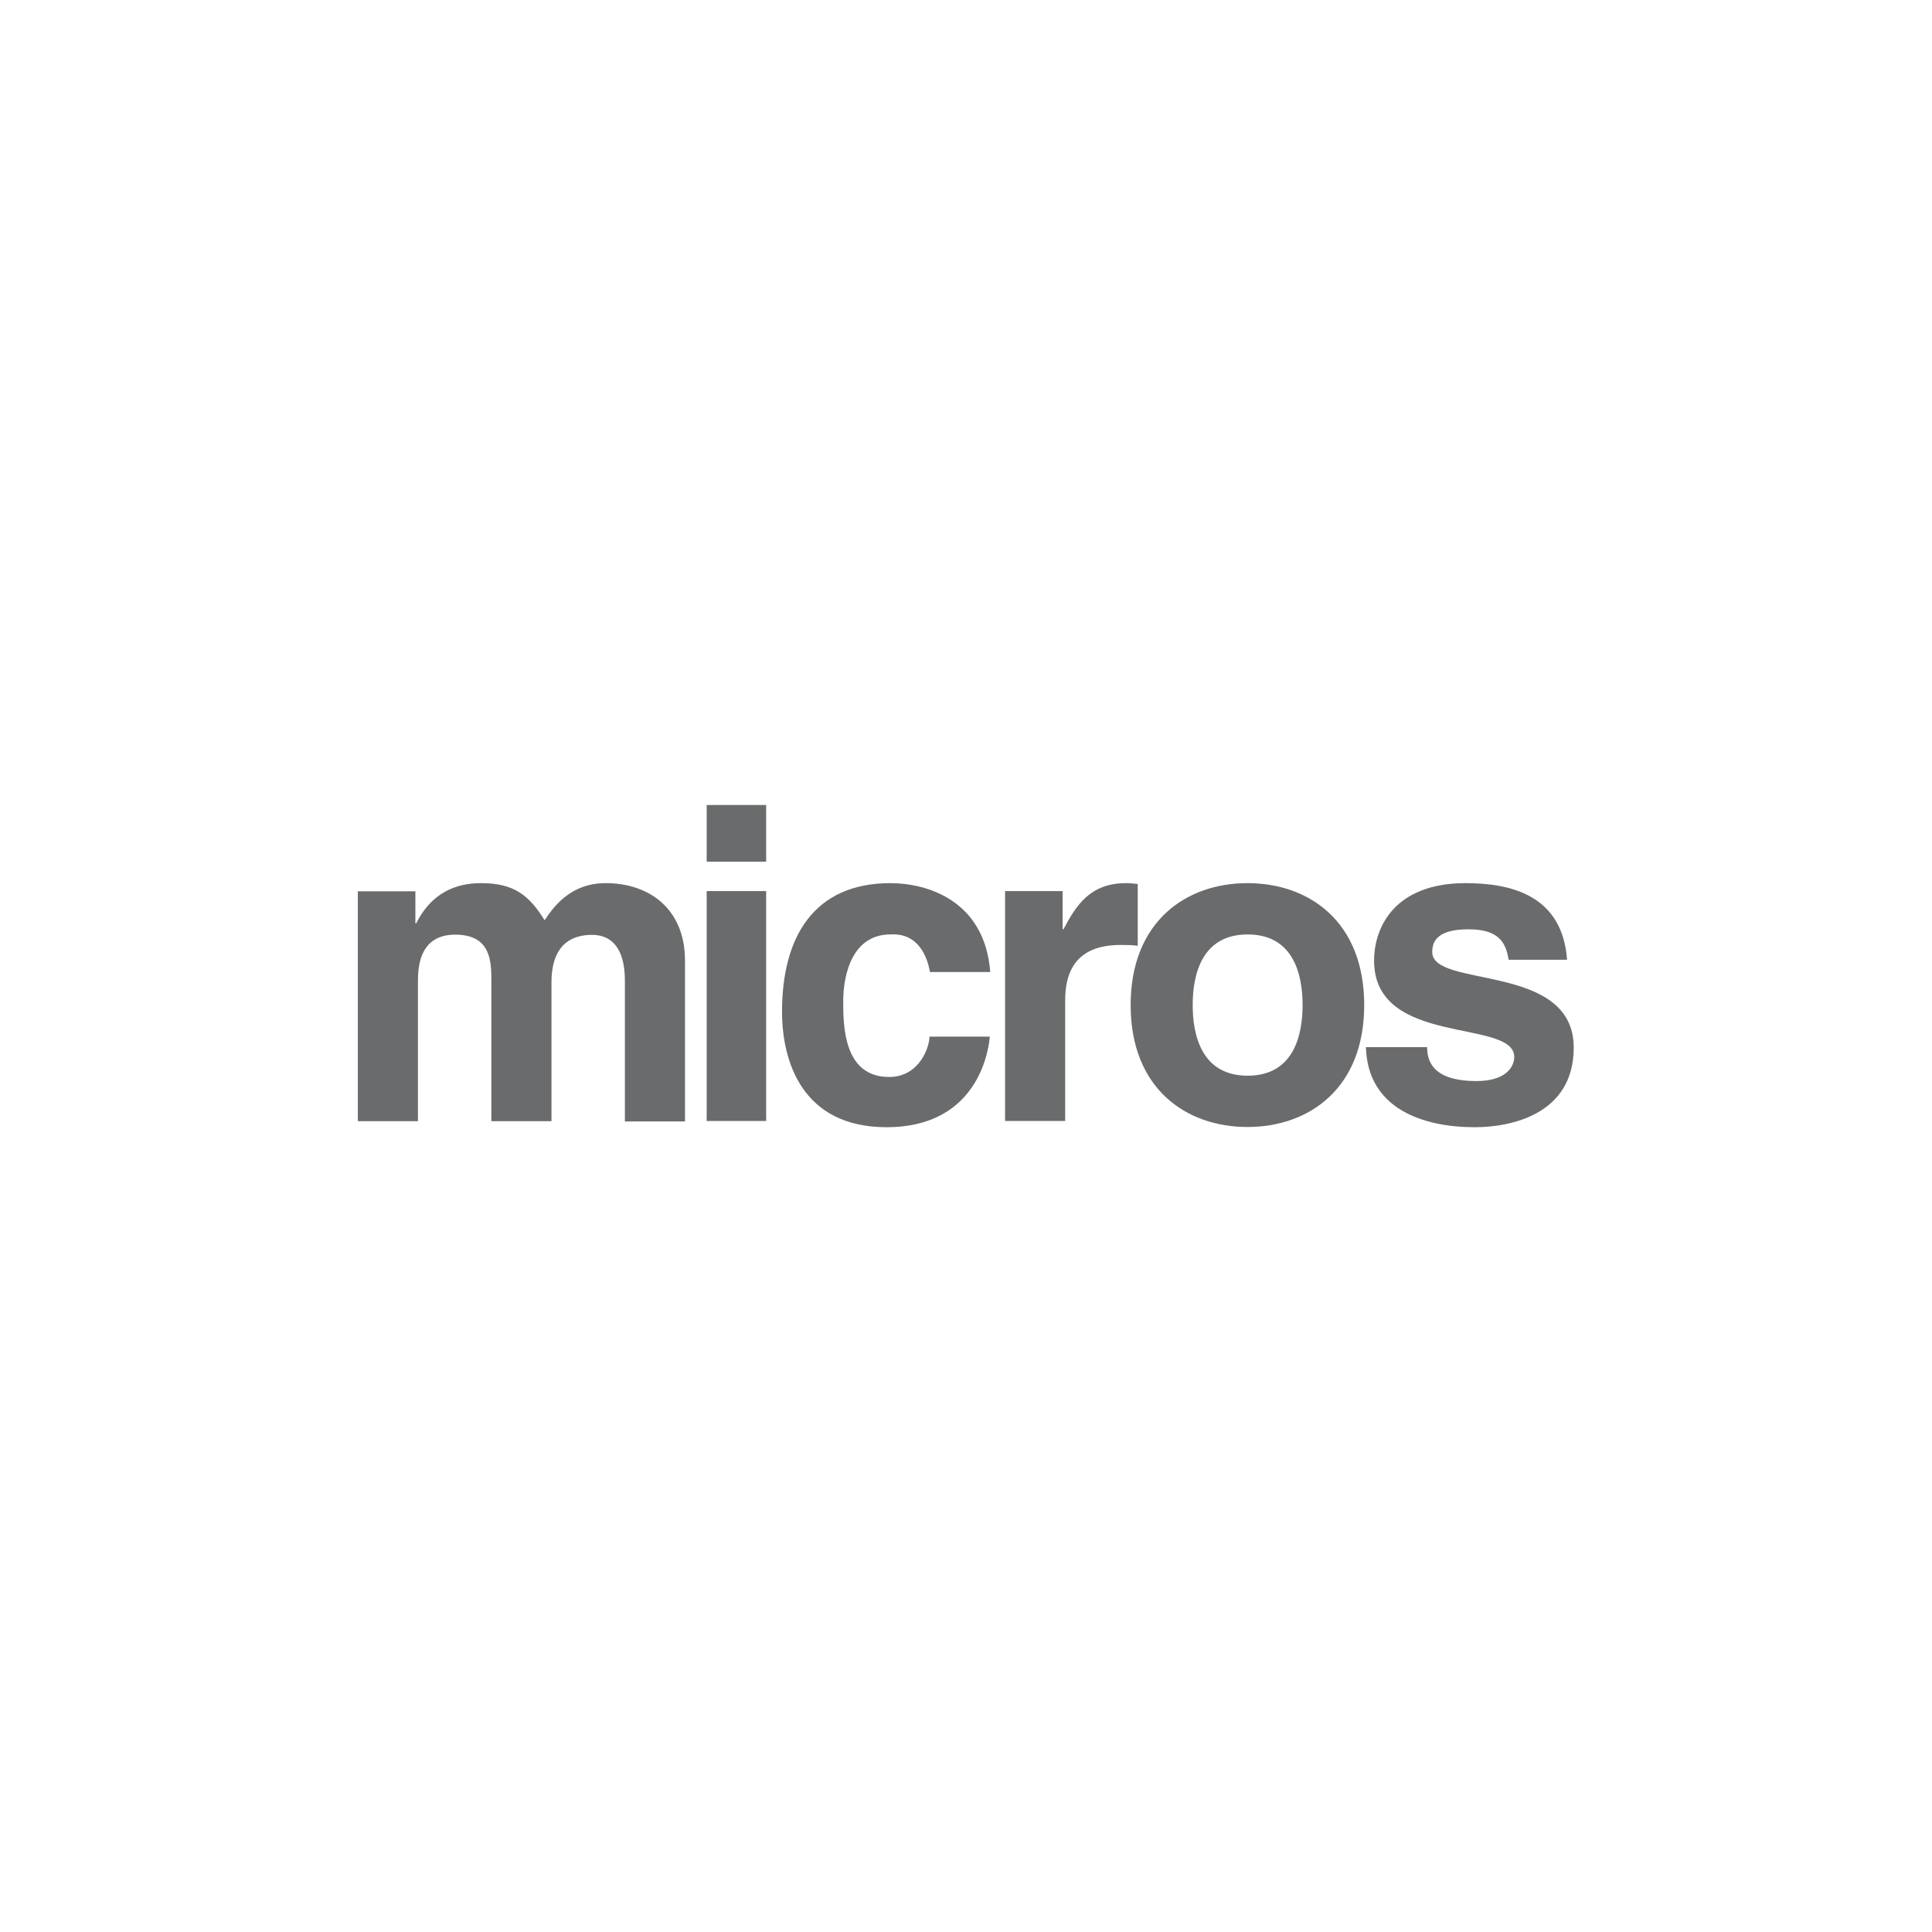 <?xml version="1.0" encoding="UTF-8"?>
<svg id="uuid-0875fe6a-da1f-47ef-b966-fceb5ba94569" data-name="Layer 1" xmlns="http://www.w3.org/2000/svg" width="90" height="90" viewBox="0 0 90 90">
  <defs>
    <style>
      .uuid-7f0a3f22-8ccd-4f36-a69d-fcd6f33c37e1 {
        fill: #6a6b6c;
        fill-rule: evenodd;
      }
    </style>
  </defs>
  <path class="uuid-7f0a3f22-8ccd-4f36-a69d-fcd6f33c37e1" d="M31.91,44.75c0-2.37-1.62-3.61-3.7-3.61-1.7,0-2.48,1.2-2.84,1.73-.72-1.16-1.42-1.73-2.96-1.73-1.88,0-2.66,1.16-3.02,1.87h-.04v-1.49h-2.68v10.71h2.8v-6.58c0-1.18.42-2.11,1.74-2.11,1.68,0,1.68,1.28,1.68,2.19v6.5h2.8v-6.47c0-1.28.5-2.21,1.9-2.21.82,0,1.52.53,1.52,2.13v6.56h2.8v-7.47Z"/>
  <path class="uuid-7f0a3f22-8ccd-4f36-a69d-fcd6f33c37e1" d="M32.92,41.51v10.71h2.77v-10.71h-2.77ZM35.69,37.5h-2.77v2.64h2.77v-2.64Z"/>
  <path class="uuid-7f0a3f22-8ccd-4f36-a69d-fcd6f33c37e1" d="M43.3,48.28c0,.51-.48,1.89-1.88,1.89-2.1,0-2.14-2.33-2.14-3.51,0-1.34.46-3.13,2.2-3.13,1.29-.08,1.72,1.03,1.84,1.75h2.81c-.26-3.37-2.99-4.14-4.65-4.14-3.56,0-5.05,2.5-5.05,5.99,0,2.27.91,5.38,4.87,5.38s4.71-3.1,4.81-4.22h-2.81Z"/>
  <path class="uuid-7f0a3f22-8ccd-4f36-a69d-fcd6f33c37e1" d="M46.82,52.22h2.8v-5.62c0-1.2.4-2.58,2.58-2.58.26,0,.56,0,.8.04v-2.88c-.18-.02-.36-.04-.54-.04-1.7,0-2.34,1.06-2.92,2.15h-.04v-1.78h-2.68v10.71Z"/>
  <path class="uuid-7f0a3f22-8ccd-4f36-a69d-fcd6f33c37e1" d="M63.55,46.82c0-3.9-2.58-5.68-5.44-5.68s-5.44,1.79-5.44,5.68,2.58,5.68,5.44,5.68,5.44-1.79,5.44-5.68h0ZM60.68,46.82c0,1.38-.4,3.29-2.56,3.29s-2.56-1.91-2.56-3.29.4-3.29,2.56-3.29,2.56,1.91,2.56,3.29"/>
  <path class="uuid-7f0a3f22-8ccd-4f36-a69d-fcd6f33c37e1" d="M73,44.71c-.22-3.04-2.67-3.57-4.73-3.57-3.28,0-4.26,2.03-4.26,3.61,0,4.04,6.53,2.68,6.53,4.49,0,.41-.34,1.12-1.76,1.12-1.74,0-2.3-.67-2.3-1.58h-2.85c.08,2.88,2.67,3.73,5.07,3.73,1.64,0,4.61-.57,4.61-3.71,0-3.98-6.59-2.74-6.59-4.45,0-.47.2-1.06,1.7-1.06s1.74.73,1.86,1.42h2.71Z"/>
</svg>